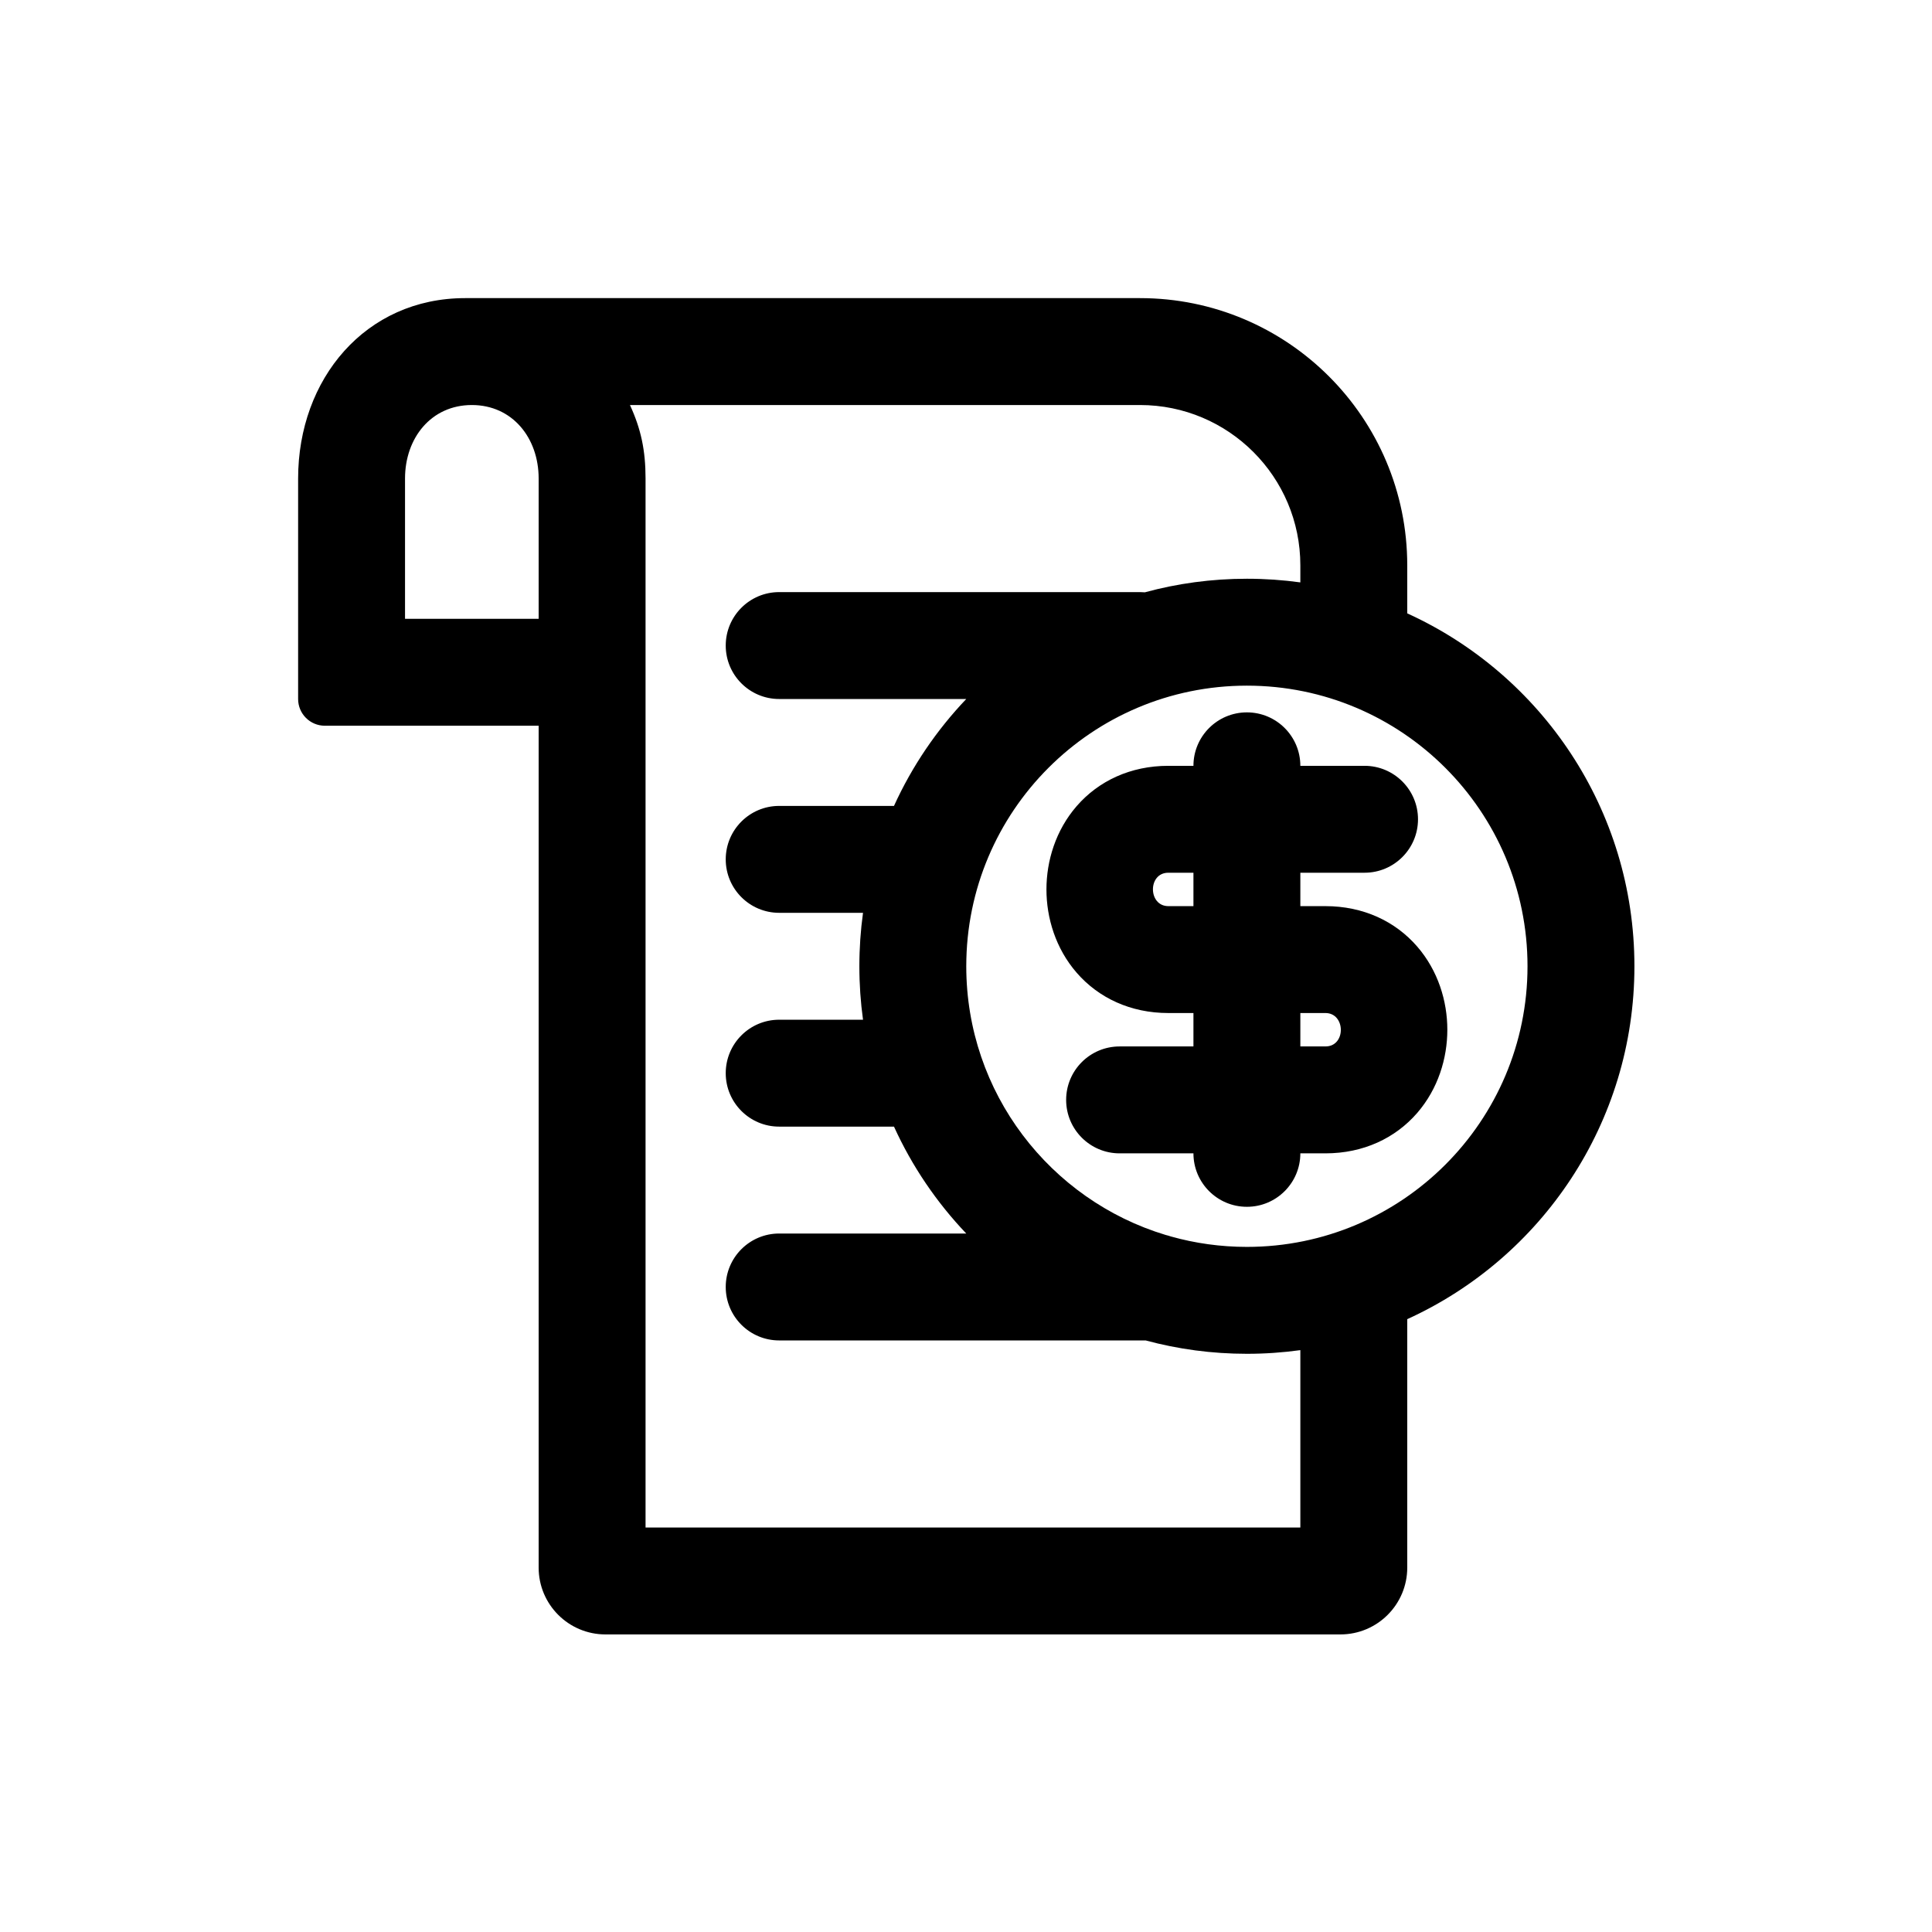 <?xml version="1.0" encoding="UTF-8" standalone="yes"?>
<svg xmlns="http://www.w3.org/2000/svg" xmlns:xlink="http://www.w3.org/1999/xlink" width="1080" zoomAndPan="magnify" viewBox="0 0 810 810" height="1080" preserveAspectRatio="xMidYMid meet" version="1.0">
  <defs>
    <clipPath id="c5e39e4365">
      <path d="M 124.988 124.988 L 685.238 124.988 L 685.238 685.238 L 124.988 685.238 Z M 124.988 124.988 " clip-rule="nonzero"/>
    </clipPath>
  </defs>
  <path fill="#000000" d="M 522.766 298.664 C 535.141 298.664 545.176 308.699 545.176 321.074 L 572.094 321.074 C 584.469 321.074 594.504 331.109 594.504 343.484 C 594.504 355.859 584.469 365.895 572.094 365.895 L 545.176 365.895 L 545.176 379.902 L 555.695 379.902 C 571.535 379.902 584.969 386.234 594.148 396.82 C 602.938 406.953 606.801 419.742 606.801 431.723 C 606.801 443.703 602.938 456.492 594.148 466.629 C 584.969 477.215 571.539 483.547 555.695 483.547 L 545.176 483.547 C 545.176 495.922 535.141 505.957 522.766 505.957 C 510.387 505.957 500.355 495.922 500.355 483.547 L 469.395 483.547 C 457.02 483.547 446.984 473.512 446.984 461.137 C 446.984 448.762 457.02 438.727 469.395 438.727 L 500.355 438.727 L 500.355 424.719 L 489.832 424.719 C 473.988 424.719 460.562 418.387 451.379 407.801 C 442.594 397.668 438.727 384.879 438.727 372.898 C 438.727 360.918 442.594 348.129 451.379 337.992 C 460.562 327.406 473.988 321.074 489.832 321.074 L 500.355 321.074 C 500.355 308.699 510.387 298.664 522.766 298.664 Z M 489.832 365.895 L 500.355 365.895 L 500.355 379.902 L 489.832 379.902 C 481.301 379.902 481.148 365.895 489.832 365.895 Z M 545.176 438.727 L 545.176 424.719 L 555.695 424.719 C 564.188 424.719 564.418 438.727 555.695 438.727 Z M 545.176 438.727 " fill-opacity="1" fill-rule="evenodd"/>
  <g clip-path="url(#c5e39e4365)">
    <path fill="#000000" d="M 225.832 304.266 L 136.191 304.266 C 130.004 304.266 124.988 299.25 124.988 293.062 L 124.988 200.621 C 124.988 158.848 153.246 124.988 195.02 124.988 C 289.258 124.988 383.66 124.988 477.945 124.988 C 539.828 124.988 589.996 175.152 589.996 237.035 L 589.996 257.156 C 646.176 282.727 685.238 339.359 685.238 405.113 C 685.238 470.863 646.176 527.496 589.996 553.066 L 589.996 657.223 C 589.996 672.691 577.453 685.238 561.98 685.238 L 253.844 685.238 C 238.375 685.238 225.832 672.691 225.832 657.223 Z M 545.176 237.035 L 545.176 244.172 C 537.848 243.16 530.367 242.641 522.766 242.641 C 507.957 242.641 493.609 244.621 479.977 248.332 C 479.309 248.273 478.629 248.242 477.945 248.242 L 326.676 248.242 C 314.301 248.242 304.266 258.273 304.266 270.652 C 304.266 283.027 314.301 293.062 326.676 293.062 L 405.109 293.062 C 392.668 306.121 382.379 321.25 374.809 337.883 L 326.676 337.883 C 314.301 337.883 304.266 347.914 304.266 360.293 C 304.266 372.668 314.301 382.703 326.676 382.703 L 361.824 382.703 C 360.812 390.027 360.293 397.508 360.293 405.113 C 360.293 412.715 360.812 420.195 361.824 427.523 L 326.676 427.523 C 314.301 427.523 304.266 437.555 304.266 449.934 C 304.266 462.309 314.301 472.34 326.676 472.34 L 374.809 472.34 C 382.379 488.973 392.668 504.102 405.109 517.16 L 326.676 517.16 C 314.301 517.16 304.266 527.195 304.266 539.57 C 304.266 551.949 314.301 561.98 326.676 561.98 L 480.312 561.98 C 493.844 565.637 508.078 567.586 522.766 567.586 C 530.367 567.586 537.848 567.062 545.176 566.051 L 545.176 640.418 L 270.652 640.418 L 270.652 200.621 C 270.652 188.848 268.742 179.844 264.109 169.809 L 477.945 169.809 C 515.074 169.809 545.176 199.906 545.176 237.035 Z M 488.695 517.758 C 489.457 517.934 490.203 518.152 490.934 518.406 C 501.059 521.246 511.734 522.766 522.766 522.766 C 587.742 522.766 640.418 470.09 640.418 405.113 C 640.418 340.133 587.742 287.461 522.766 287.461 C 457.785 287.461 405.113 340.133 405.113 405.113 C 405.113 458.242 440.332 503.148 488.695 517.758 Z M 225.832 259.445 L 225.832 200.621 C 225.832 183.602 214.836 169.809 197.82 169.809 C 180.801 169.809 169.809 183.602 169.809 200.621 L 169.809 259.445 Z M 225.832 259.445 " fill-opacity="1" fill-rule="evenodd"/>
  </g>
</svg>